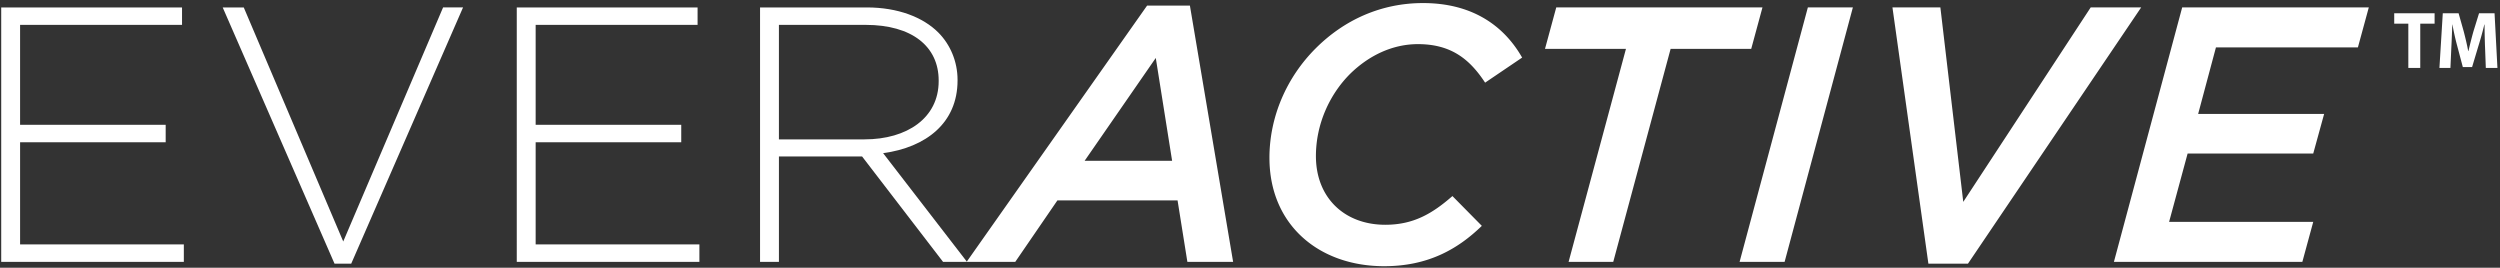<svg width="663" height="71" fill="none" xmlns="http://www.w3.org/2000/svg"><rect width="100%" height="100%" fill="#333333" stroke="none"/><path d="M.323 1.971h47.95v4.627H5.328v26.506h38.61v4.627H5.329v27.085h43.424v4.627H.322V1.973l.001-.002zm58.737 0h5.585l26.382 62.073L117.505 1.97h5.295L93.144 69.923h-4.429L59.06 1.971zm77.988 0h47.95v4.627h-42.944v26.506h38.61v4.627h-38.61v27.085h43.424v4.627h-48.432V1.973l.002-.002zm64.514 0h28.308c8.281 0 14.924 2.602 18.968 6.65 3.178 3.181 5.104 7.711 5.104 12.53v.194c0 11.277-8.376 17.736-19.738 19.277l22.243 28.82h-6.355L228.62 41.488h-22.049V69.44h-5.007V1.971h-.002zm27.731 34.988c11.266 0 19.642-5.686 19.642-15.423v-.193c0-9.06-7.125-14.747-19.353-14.747h-23.013V36.96h22.724z" fill="#fff"/><path d="M304.201 1.489h11.363l11.459 67.952h-12.132l-2.6-16.29h-31.87l-11.169 16.29h-12.901L304.206 1.49h-.005zm6.644 41.158-4.332-27.277-18.872 27.277h23.204zm25.808-.773c0-10.989 4.623-21.397 12.229-29.013C356.488 5.244 366.309.813 377.383.813c12.711 0 21.28 5.686 26.287 14.458l-9.82 6.65c-4.044-6.168-8.955-10.216-17.813-10.216-6.836 0-13.095 3.084-18.005 7.903-5.489 5.494-9.051 13.397-9.051 21.784 0 11.084 7.606 18.218 18.39 18.218 7.51 0 12.517-2.987 17.812-7.614l7.8 7.902c-6.355 6.169-14.25 10.699-25.9 10.699-17.331 0-30.426-10.989-30.426-28.723h-.004zm94.551-28.916h-21.472l2.985-10.989h54.689l-2.984 10.989h-21.375L427.835 69.44h-11.844l15.213-56.483zm48.238-10.987h11.938l-18.102 67.47h-11.939l18.103-67.47zm22.435 0h12.71l6.067 51.566L554.451 1.97h13.383l-45.929 67.952h-10.496L501.877 1.97zm76.835 0h49.491l-2.89 10.602h-37.647l-4.719 17.639h33.412l-2.89 10.506h-33.315l-4.91 18.122h38.225l-2.887 10.601h-49.973l18.103-67.47zm59.977 4.306h-3.743V3.524h10.711v2.753h-3.804v11.741h-3.164V6.278zm20.34 6.193a169.887 169.887 0 0 1-.123-5.959h-.062a81.568 81.568 0 0 1-1.55 5.614L655.6 17.78h-2.461l-1.489-5.613a67.04 67.04 0 0 1-1.261-5.656h-.04c-.083 1.957-.145 4.194-.25 6l-.248 5.507h-2.916l.891-14.494h4.197l1.364 4.837c.433 1.678.869 3.485 1.179 5.184h.062c.393-1.677.869-3.59 1.324-5.204l1.489-4.817h4.115l.765 14.494h-3.082l-.206-5.549h-.004z" fill="#fff"/></svg>
